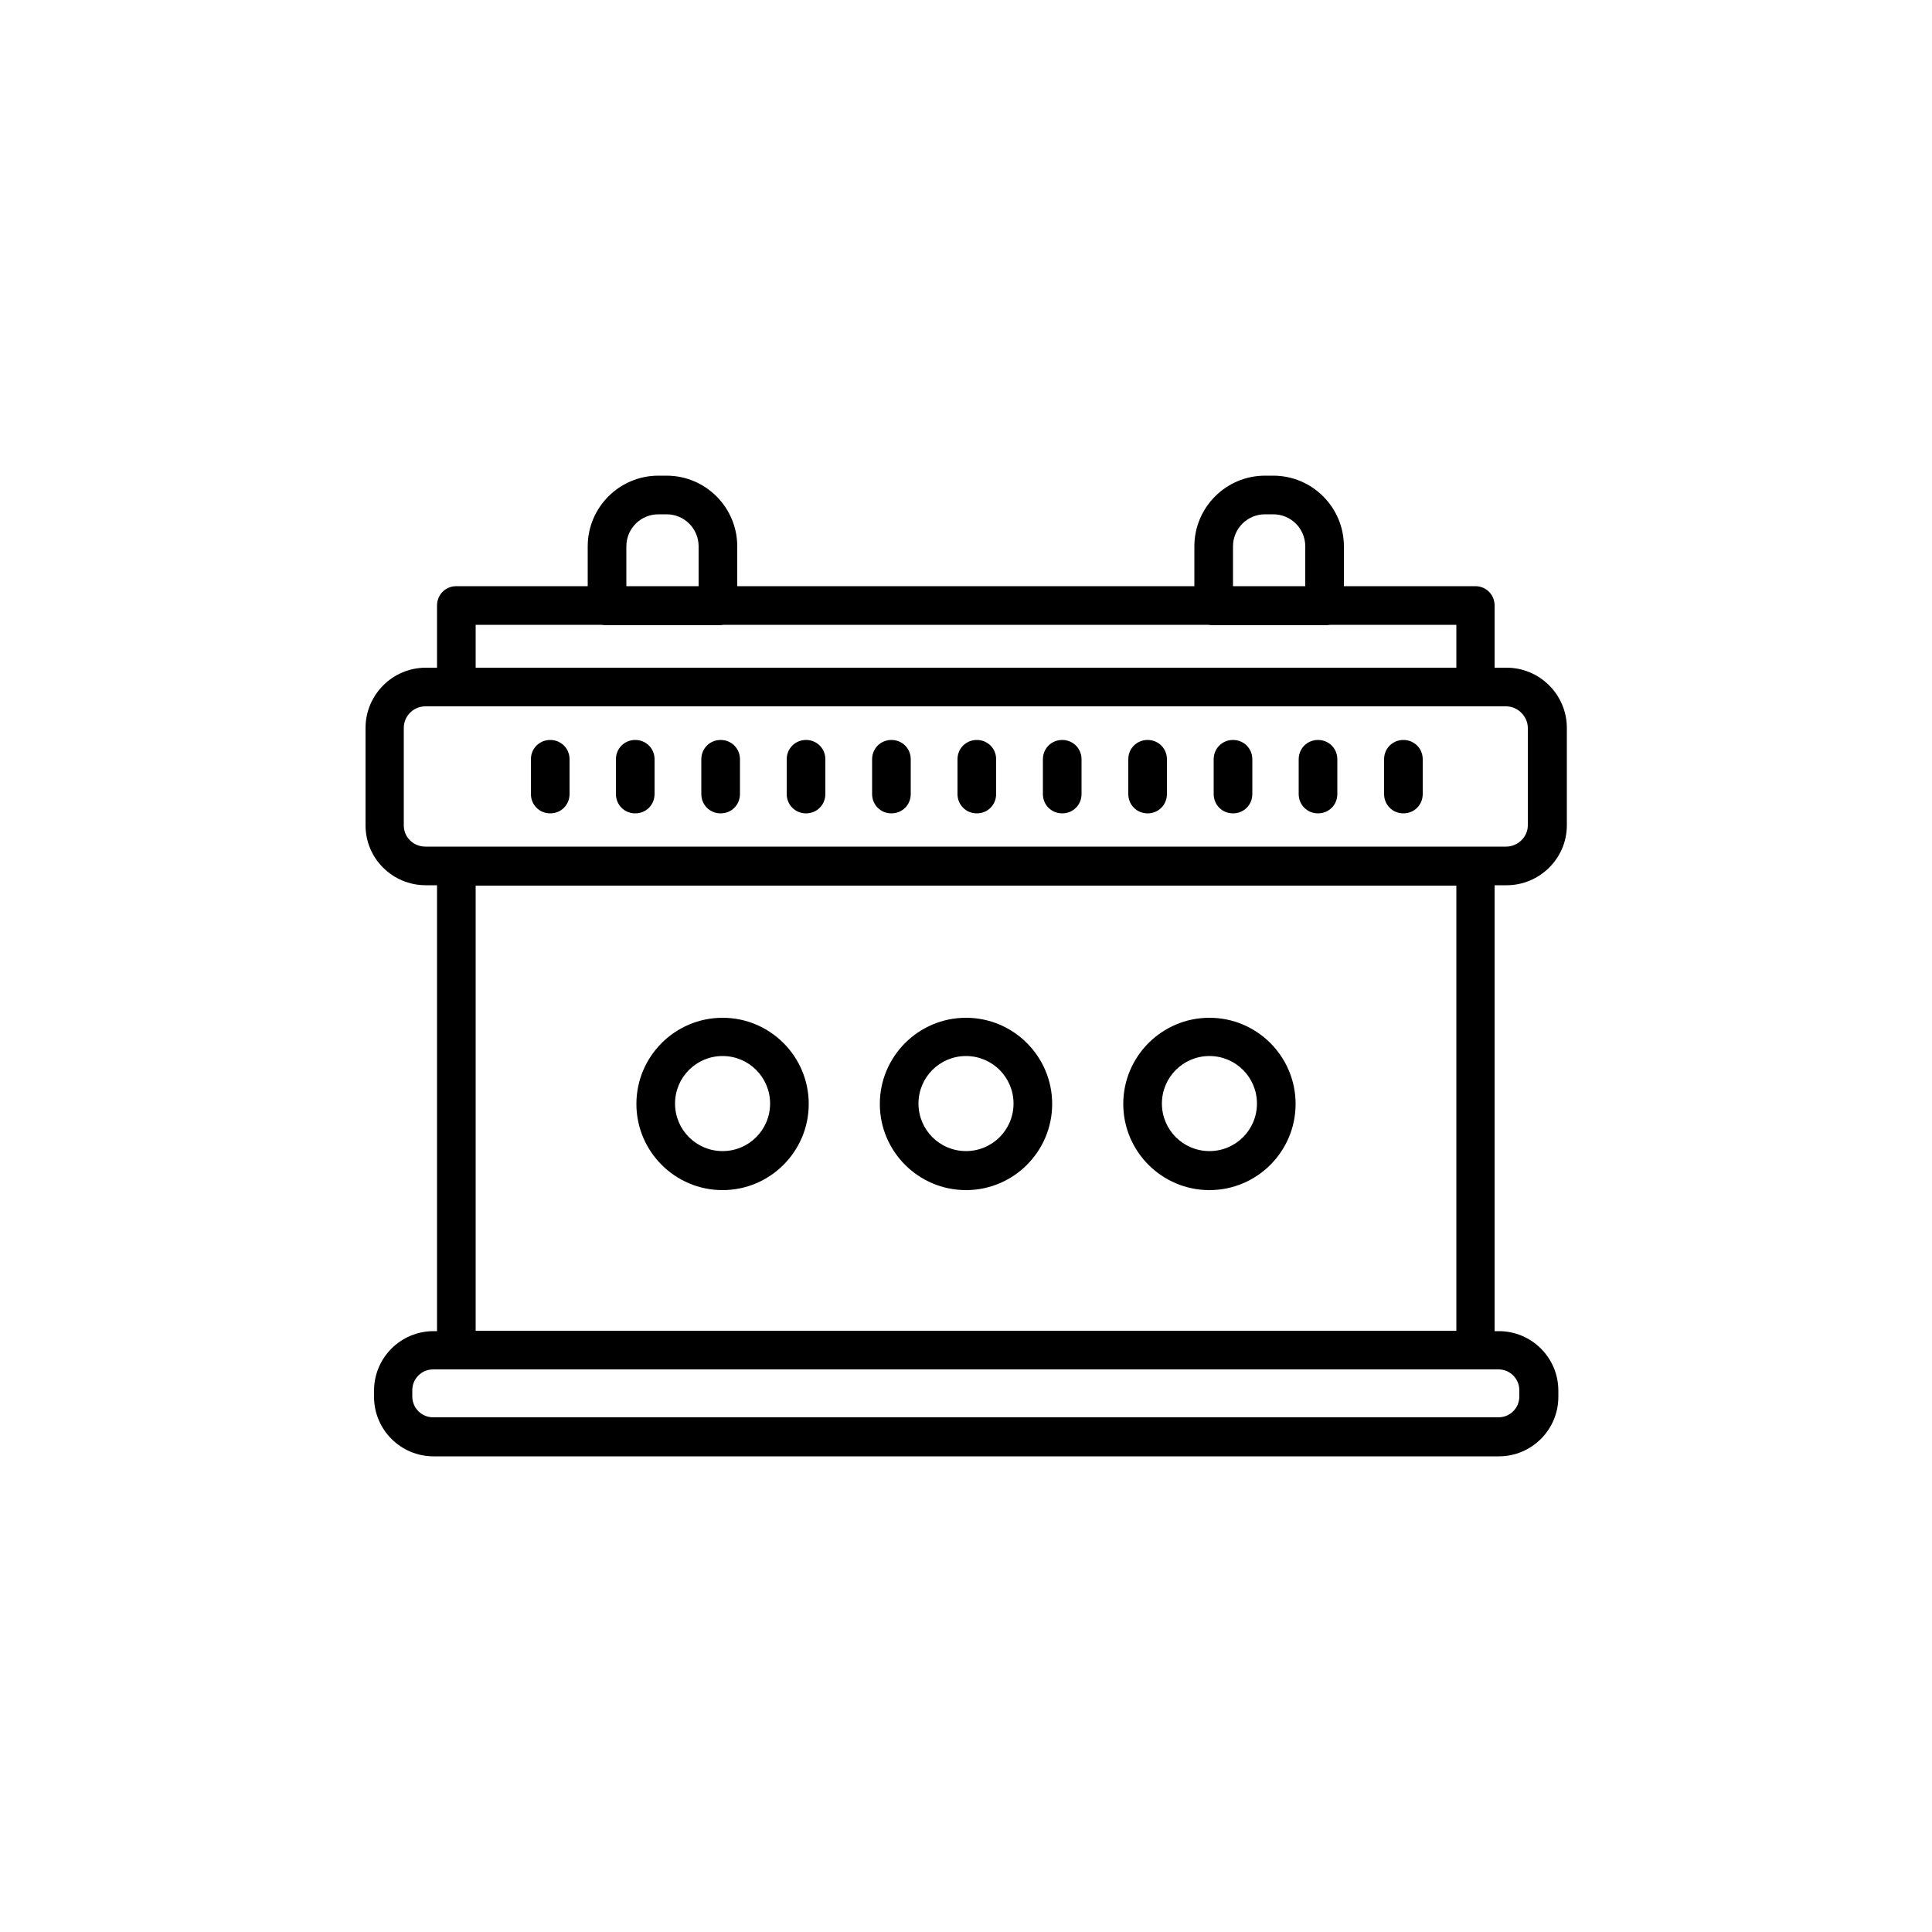 <?xml version="1.0" encoding="UTF-8"?><svg xmlns="http://www.w3.org/2000/svg" viewBox="0 0 50 50"><g id="a"/><g id="b"><g><g><path d="M38.19,18.28H11.81c-.28,0-.5-.22-.5-.5v-2.11c0-.28,.22-.5,.5-.5h26.37c.28,0,.5,.22,.5,.5v2.11c0,.28-.22,.5-.5,.5Zm-25.87-1h25.37v-1.11H12.31v1.11Z"/><path d="M38.19,35.44H11.81c-.28,0-.5-.22-.5-.5v-12.52c0-.28,.22-.5,.5-.5h26.37c.28,0,.5,.22,.5,.5v12.52c0,.28-.22,.5-.5,.5Zm-25.87-1h25.37v-11.52H12.31v11.52Z"/><path d="M38.78,37.69H11.22c-.85,0-1.54-.69-1.54-1.54v-.16c0-.85,.69-1.54,1.54-1.54h27.57c.85,0,1.54,.69,1.54,1.54v.16c0,.85-.69,1.54-1.54,1.54Zm-27.57-2.25c-.3,0-.54,.24-.54,.54v.16c0,.3,.24,.54,.54,.54h27.57c.3,0,.54-.24,.54-.54v-.16c0-.3-.24-.54-.54-.54H11.22Z"/><path d="M38.98,22.91H11.02c-.86,0-1.56-.69-1.56-1.55v-2.52c0-.86,.7-1.56,1.56-1.56h27.97c.86,0,1.56,.7,1.56,1.56v2.52c0,.85-.7,1.55-1.56,1.55Zm-27.97-4.63c-.31,0-.56,.25-.56,.56v2.52c0,.31,.25,.55,.56,.55h27.97c.3,0,.56-.25,.56-.55v-2.52c0-.3-.26-.56-.56-.56H11.02Z"/><g><path d="M14.24,21.05c-.28,0-.5-.22-.5-.5v-.9c0-.28,.22-.5,.5-.5s.5,.22,.5,.5v.9c0,.28-.22,.5-.5,.5Z"/><path d="M16.44,21.05c-.28,0-.5-.22-.5-.5v-.9c0-.28,.22-.5,.5-.5s.5,.22,.5,.5v.9c0,.28-.22,.5-.5,.5Z"/><path d="M18.65,21.05c-.28,0-.5-.22-.5-.5v-.9c0-.28,.22-.5,.5-.5s.5,.22,.5,.5v.9c0,.28-.22,.5-.5,.5Z"/><path d="M20.86,21.05c-.28,0-.5-.22-.5-.5v-.9c0-.28,.22-.5,.5-.5s.5,.22,.5,.5v.9c0,.28-.22,.5-.5,.5Z"/><path d="M23.07,21.05c-.28,0-.5-.22-.5-.5v-.9c0-.28,.22-.5,.5-.5s.5,.22,.5,.5v.9c0,.28-.22,.5-.5,.5Z"/><path d="M25.28,21.05c-.28,0-.5-.22-.5-.5v-.9c0-.28,.22-.5,.5-.5s.5,.22,.5,.5v.9c0,.28-.22,.5-.5,.5Z"/><path d="M27.49,21.05c-.28,0-.5-.22-.5-.5v-.9c0-.28,.22-.5,.5-.5s.5,.22,.5,.5v.9c0,.28-.22,.5-.5,.5Z"/><path d="M29.7,21.05c-.28,0-.5-.22-.5-.5v-.9c0-.28,.22-.5,.5-.5s.5,.22,.5,.5v.9c0,.28-.22,.5-.5,.5Z"/><path d="M31.91,21.05c-.28,0-.5-.22-.5-.5v-.9c0-.28,.22-.5,.5-.5s.5,.22,.5,.5v.9c0,.28-.22,.5-.5,.5Z"/><path d="M34.11,21.05c-.28,0-.5-.22-.5-.5v-.9c0-.28,.22-.5,.5-.5s.5,.22,.5,.5v.9c0,.28-.22,.5-.5,.5Z"/><path d="M36.32,21.05c-.28,0-.5-.22-.5-.5v-.9c0-.28,.22-.5,.5-.5s.5,.22,.5,.5v.9c0,.28-.22,.5-.5,.5Z"/></g><g><path d="M18.58,16.18h-2.87c-.28,0-.5-.22-.5-.5v-1.54c0-1.01,.82-1.83,1.83-1.83h.21c1.01,0,1.83,.82,1.83,1.83v1.54c0,.28-.22,.5-.5,.5Zm-2.37-1h1.87v-1.04c0-.46-.37-.83-.83-.83h-.21c-.46,0-.83,.37-.83,.83v1.04Z"/><path d="M34.28,16.18h-2.87c-.28,0-.5-.22-.5-.5v-1.54c0-1.01,.82-1.83,1.83-1.83h.21c1.01,0,1.83,.82,1.83,1.83v1.54c0,.28-.22,.5-.5,.5Zm-2.37-1h1.87v-1.04c0-.46-.37-.83-.83-.83h-.21c-.46,0-.83,.37-.83,.83v1.04Z"/></g></g><g><path d="M18.7,30.8c-1.23,0-2.23-1-2.23-2.23s1-2.23,2.23-2.23,2.23,1,2.23,2.23-1,2.23-2.23,2.23Zm0-3.47c-.68,0-1.23,.55-1.23,1.23s.55,1.23,1.23,1.23,1.23-.55,1.23-1.23-.55-1.23-1.23-1.23Z"/><path d="M25,30.8c-1.23,0-2.23-1-2.23-2.23s1-2.23,2.23-2.23,2.23,1,2.23,2.23-1,2.23-2.23,2.23Zm0-3.47c-.68,0-1.23,.55-1.23,1.23s.55,1.23,1.23,1.23,1.23-.55,1.23-1.23-.55-1.23-1.23-1.23Z"/><path d="M31.3,30.8c-1.23,0-2.23-1-2.23-2.23s1-2.23,2.23-2.23,2.23,1,2.23,2.23-1,2.23-2.23,2.23Zm0-3.47c-.68,0-1.23,.55-1.23,1.23s.55,1.23,1.23,1.23,1.23-.55,1.23-1.23-.55-1.23-1.23-1.23Z"/></g></g></g><g id="c"/><g id="d"/><g id="e"/><g id="f"/><g id="g"/><g id="h"/><g id="i"/><g id="j"/><g id="k"/><g id="l"/><g id="m"/><g id="n"/><g id="o"/><g id="p"/><g id="q"/><g id="r"/><g id="s"/><g id="t"/><g id="u"/><g id="v"/><g id="w"/><g id="x"/><g id="y"/><g id="a`"/><g id="aa"/><g id="ab"/><g id="ac"/><g id="ad"/><g id="ae"/></svg>